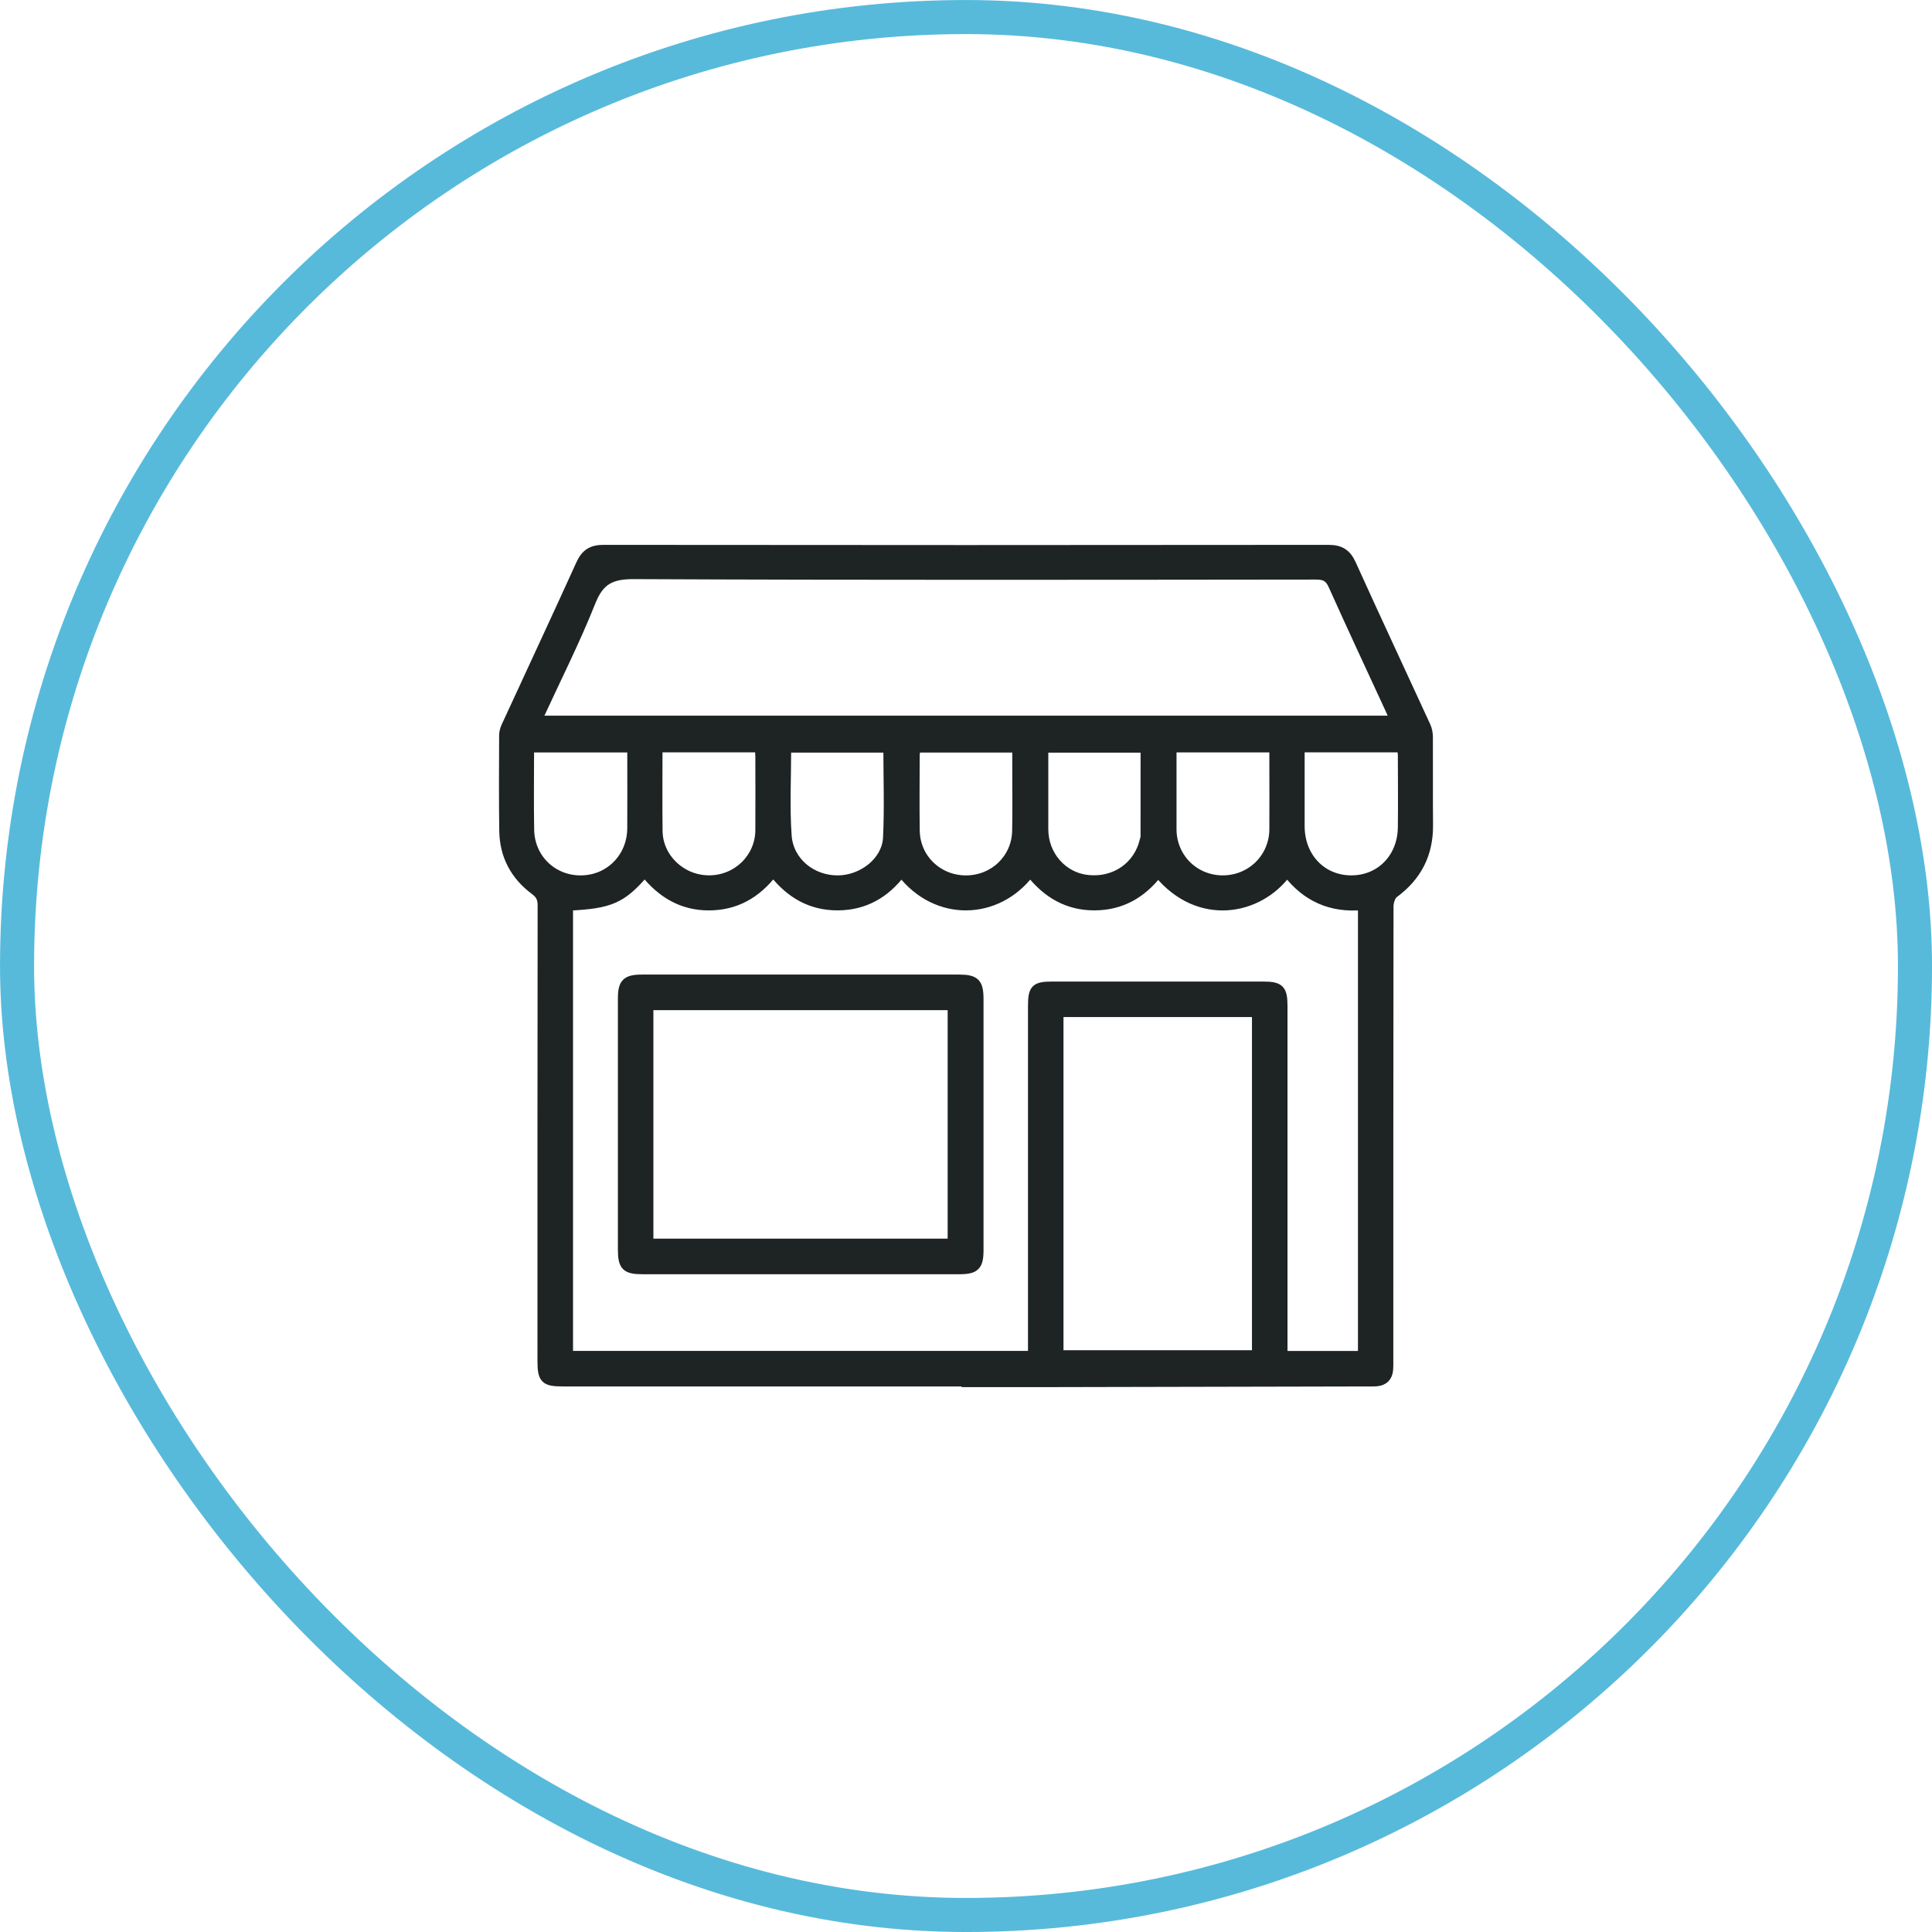 <?xml version="1.0" encoding="UTF-8"?> <svg xmlns="http://www.w3.org/2000/svg" id="Layer_2" data-name="Layer 2" viewBox="0 0 57 57"><g id="Layer_1-2" data-name="Layer 1"><rect x=".503" y=".503" width="55.995" height="55.995" rx="27.997" ry="27.997" fill="none" stroke="#57badb" stroke-width="1.005"></rect><g><path d="m28.493,40.779c-3.965,0-7.93,0-11.895,0-.53,0-.616-.087-.616-.624,0-4.482-.002-8.964.005-13.445,0-.2-.059-.317-.22-.436-.585-.435-.901-1.027-.912-1.759-.014-.939-.008-1.879-.004-2.819,0-.09.026-.186.064-.268.733-1.594,1.477-3.182,2.201-4.78.144-.318.33-.448.685-.448,7.131.008,14.263.008,21.394,0,.352,0,.544.122.689.442.723,1.598,1.468,3.187,2.2,4.781.045.098.065.215.066.324.005.864-.004,1.729.004,2.593.008.854-.331,1.52-1.019,2.027-.093.069-.147.249-.147.378-.007,4.454-.006,8.907-.006,13.361,0,.103.003.207-.006.31-.02.218-.143.339-.362.359-.056.005-.113.004-.169.004-3.138.007-6.276.014-9.414.02-.845.002-1.691,0-2.536,0,0-.007,0-.013,0-.02Zm-11.712-14.04v13.242h13.673v-.379c0-3.308,0-6.616,0-9.923,0-.509.085-.595.586-.595,2.077,0,4.154,0,6.23,0,.493,0,.59.098.59.593,0,3.327,0,6.653,0,9.98v.325h2.329v-13.256c-.922.083-1.659-.248-2.215-.973-.843,1.146-2.62,1.46-3.806.013-.476.614-1.088.966-1.878.968-.799.002-1.412-.366-1.896-.98-.972,1.278-2.764,1.336-3.8.001-.472.62-1.085.975-1.875.979-.798.004-1.415-.358-1.907-.985-.492.637-1.108.984-1.897.986-.797.002-1.408-.371-1.893-.979-.673.778-1.012.926-2.243.986Zm-.917-5.499h25.268c-.053-.119-.092-.213-.135-.306-.562-1.218-1.131-2.433-1.68-3.658-.106-.237-.234-.302-.484-.302-6.71.007-13.419.018-20.129-.013-.668-.003-1.004.162-1.256.796-.467,1.174-1.041,2.305-1.583,3.483Zm15.387,8.641v10.08h5.811v-10.08h-5.811Zm2.525-7.8h-2.973c0,.809-.002,1.598,0,2.386.002.762.553,1.391,1.282,1.472.801.089,1.491-.388,1.666-1.15.008-.037.024-.073.024-.11.001-.861.001-1.723.001-2.598Zm-7.589-.002h-2.97c0,.871-.046,1.727.014,2.575.054.768.727,1.302,1.489,1.298.729-.005,1.423-.551,1.457-1.235.043-.87.01-1.745.01-2.638Zm12.179-.006c0,.786-.001,1.545,0,2.304.002.901.629,1.565,1.485,1.574.859.009,1.505-.642,1.515-1.542.008-.704.002-1.408,0-2.112,0-.071-.015-.143-.024-.225h-2.977Zm-22.734,0c0,.822-.012,1.619.003,2.415.016.838.678,1.47,1.505,1.464.836-.006,1.485-.661,1.491-1.512.005-.676.001-1.352.001-2.027,0-.109,0-.218,0-.339h-3Zm18.954,0c0,.816-.002,1.603,0,2.39.002.831.648,1.48,1.476,1.488.838.007,1.508-.647,1.513-1.485.004-.685,0-1.369,0-2.054,0-.109,0-.218,0-.339h-2.991Zm-15.165,0c0,.833-.008,1.64.002,2.445.01.795.694,1.438,1.507,1.432.817-.005,1.475-.65,1.48-1.456.004-.722.002-1.444,0-2.167,0-.081-.01-.162-.017-.255h-2.973Zm7.61.005c-.008.085-.022.157-.022.23-.002.732-.009,1.463.001,2.195.011.817.665,1.447,1.485,1.449.82.002,1.477-.626,1.492-1.442.011-.647.003-1.294.003-1.942,0-.157,0-.315,0-.49h-2.959Z" fill="#1e2323" stroke="#1e2323" stroke-width=".25"></path><path d="m23.617,28.878c1.56,0,3.119,0,4.679,0,.483,0,.596.114.596.598,0,2.471,0,4.942,0,7.413,0,.465-.114.58-.584.58-3.119,0-6.238,0-9.357,0-.489,0-.596-.109-.596-.596,0-2.471,0-4.942,0-7.413,0-.464.117-.582.584-.582,1.56,0,3.119,0,4.679,0Zm-4.465,7.791h8.932v-6.992h-8.932v6.992Z" fill="#1e2323" stroke="#1e2323" stroke-width=".25"></path></g></g></svg> 